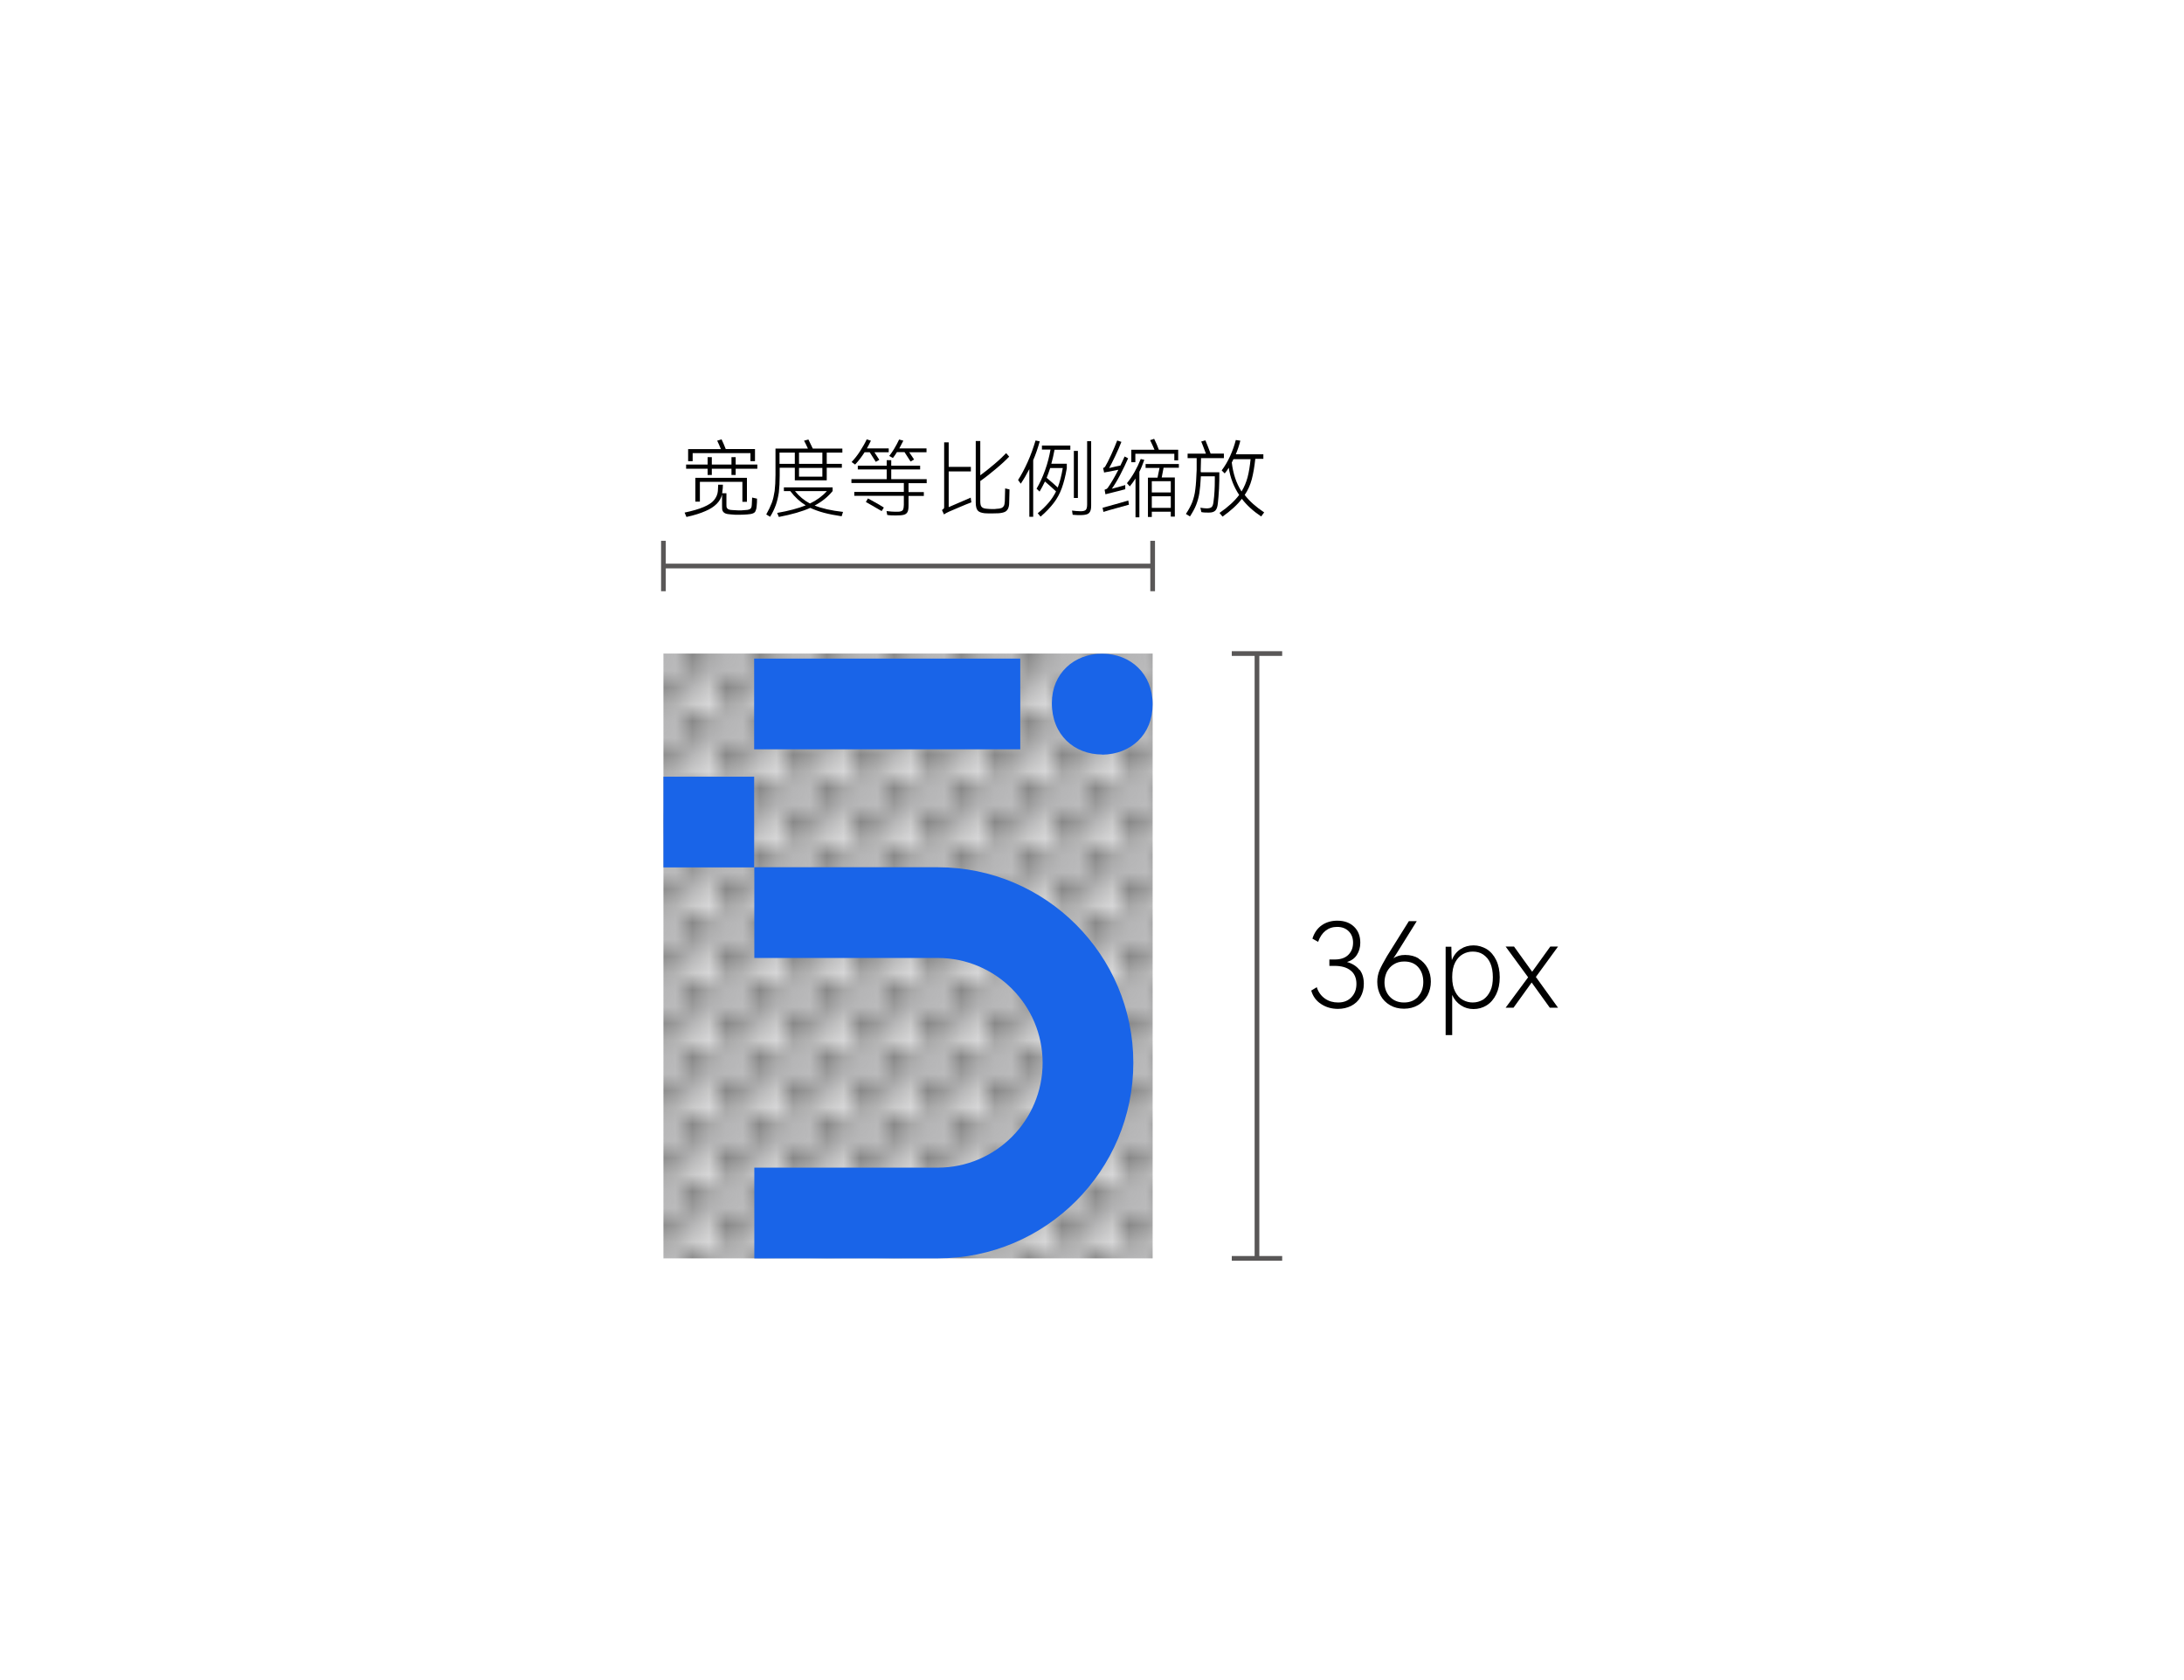 <?xml version="1.0" encoding="UTF-8"?>
<svg id="_图层_1" data-name="图层 1" xmlns="http://www.w3.org/2000/svg" xmlns:xlink="http://www.w3.org/1999/xlink" viewBox="0 0 130 100">
  <defs>
    <style>
      .cls-1, .cls-2 {
        fill: none;
      }

      .cls-2 {
        stroke: #595757;
        stroke-miterlimit: 10;
        stroke-width: .28px;
      }

      .cls-3 {
        fill: #1964e8;
      }

      .cls-4 {
        fill: url(#_透明背景);
      }

      .cls-5 {
        fill: #b5b5b6;
      }

      .cls-6 {
        fill: #898989;
      }
    </style>
    <pattern id="_透明背景" data-name="透明背景" x="0" y="0" width="3.75" height="3.75" patternTransform="translate(10.71 -233.58)" patternUnits="userSpaceOnUse" viewBox="0 0 3.75 3.75">
      <g>
        <rect class="cls-1" width="3.75" height="3.75"/>
        <rect class="cls-5" x="0" y="0" width="1.87" height="1.88"/>
        <rect class="cls-6" x="1.88" y="0" width="1.88" height="1.88"/>
        <rect class="cls-6" x="0" y="1.87" width="1.88" height="1.87"/>
        <rect class="cls-5" x="1.88" y="1.87" width="1.87" height="1.87"/>
      </g>
    </pattern>
  </defs>
  <rect class="cls-4" x="39.49" y="38.9" width="29.12" height="36"/>
  <g>
    <path class="cls-3" d="M65.61,44.91c-1.66,0-3-1.16-3-3.06,0-1.78,1.34-2.95,3-2.94,1.69,0,3,1.2,3,3.01s-1.3,2.98-3,3Z"/>
    <rect class="cls-3" x="44.89" y="39.2" width="15.84" height="5.4"/>
    <path class="cls-3" d="M44.89,51.63h-5.4v-5.4h5.4v5.4Z"/>
    <path class="cls-3" d="M55.82,74.9h-10.92v-5.4h10.92c3.44,0,6.24-2.8,6.24-6.24s-2.8-6.24-6.24-6.24h-10.92v-5.4h10.92c6.42,0,11.64,5.22,11.64,11.64s-5.22,11.64-11.64,11.64Z"/>
  </g>
  <g>
    <path d="M44.79,29.62l.27.06c0,.14,0,.29-.02.44-.01.14-.04.24-.07.3-.03.07-.08.11-.16.14-.07.03-.19.05-.34.06-.16.01-.32.02-.48.02s-.31,0-.47-.02c-.16-.01-.27-.03-.34-.06s-.12-.07-.16-.14-.04-.17-.04-.32v-.67c-.05.21-.16.4-.32.56-.16.16-.38.31-.67.43-.29.13-.67.25-1.13.35l-.11-.26c.47-.1.85-.21,1.13-.33.28-.12.49-.25.62-.41s.21-.33.23-.54c.01-.16.02-.29.02-.38h.28c0,.14-.01.27-.03.39,0,.05-.01.09-.02.12h.26v.68c0,.08,0,.15.03.19.02.04.05.07.1.09.05.02.13.04.24.04.17.01.29.02.37.02.09,0,.21,0,.37-.02.11,0,.2-.02.25-.04s.09-.05.11-.09c.02-.04.04-.11.04-.19l.02-.43ZM43.79,27.21v.44h1.29v.25h-1.29v.37h-.25v-.37h-1.17v.37h-.25v-.37h-1.28v-.25h1.28v-.44h.25v.44h1.17v-.44h.25ZM41.23,26.97v.48h-.27v-.72h1.95c-.07-.18-.15-.35-.22-.5l.26-.08c.08.16.16.36.25.58h1.74v.72h-.27v-.48h-3.43ZM44.46,28.44v1.43h-.27v-1.19h-2.53v1.18h-.27v-1.42h3.07Z"/>
    <path d="M46.41,27.84v.47c0,.39-.02.72-.05,1-.04.27-.1.52-.18.75-.08.22-.19.46-.34.7l-.23-.14c.14-.25.25-.48.33-.69.08-.21.13-.45.17-.71.03-.26.05-.58.05-.97v-1.55h1.93c-.09-.2-.17-.36-.23-.47l.26-.07c.06.12.15.3.26.54h1.76v.24h-.93v.67h.9v.23h-.9v.75h-1.9v-.75h-.91ZM50.1,30.73c-.4-.06-.76-.13-1.06-.21-.3-.08-.57-.18-.81-.29-.47.21-1.09.39-1.87.54l-.1-.24c.69-.12,1.25-.27,1.7-.45-.34-.21-.65-.49-.92-.85h-.38v-.22h2.9v.22c-.28.34-.63.63-1.07.86.42.17.98.3,1.69.38l-.08.25ZM47.31,27.61v-.67h-.91v.67h.91ZM47.32,29.23c.25.31.55.56.89.74.4-.19.74-.44,1.01-.74h-1.9ZM47.56,27.61h1.39v-.67h-1.39v.67ZM47.56,28.37h1.39v-.52h-1.39v.52Z"/>
    <path d="M55.17,28.76h-1.09v.53h.91v.23h-.91v.58c0,.17-.02.29-.06.37-.04.08-.11.14-.22.17-.11.03-.26.04-.48.04-.17,0-.34,0-.51-.03l-.04-.23c.23.03.41.04.53.04.16,0,.27,0,.33-.03.07-.02.11-.06.13-.11s.04-.15.04-.27v-.54h-2.95v-.23h2.95v-.53h-3.12v-.23h2.1v-.58h-1.72v-.22h1.72v-.33h.27v.33h1.72v.22h-1.72v.58h2.11v.23ZM51.47,26.91c-.18.28-.37.53-.57.74l-.21-.15c.17-.18.34-.39.5-.64s.3-.49.4-.71l.25.08c-.08.17-.16.32-.24.46h1.3v.23h-.85c.1.16.2.31.29.45l-.21.12-.36-.57h-.31ZM51.67,29.67l.22.12c.33.18.57.32.72.42l-.13.21c-.48-.28-.79-.46-.94-.54l.12-.21ZM53.39,26.91c-.08.13-.16.25-.24.35l-.22-.12c.2-.25.4-.58.59-.98l.25.07c-.08.16-.16.31-.24.46h1.62v.23h-1.03c.11.15.2.3.29.43l-.21.12c-.13-.2-.25-.39-.36-.56h-.45Z"/>
    <path d="M56.46,30.19l1.32-.57.04.28c-.21.08-.44.17-.69.28-.25.11-.46.2-.63.27-.14.06-.24.12-.31.17l-.12-.26s.08-.06.1-.08c.02-.02.03-.06.03-.1v-3.85h.27v1.46h1.32v.27h-1.32v2.13ZM60.09,29.13l-.02.8c0,.15-.03.27-.07.35s-.1.15-.19.19c-.09.04-.22.07-.38.08-.13,0-.27.01-.4.01s-.27,0-.41-.01c-.2-.02-.34-.07-.42-.16-.08-.09-.12-.25-.12-.48v-3.66h.27v2.04c.24-.17.51-.39.82-.65s.55-.49.72-.67l.18.21c-.21.22-.48.47-.83.76-.35.29-.64.52-.89.69v1.19c0,.17.02.29.08.35.05.06.15.1.29.11.11.01.22.02.33.02s.22,0,.33-.02c.11,0,.19-.03.25-.05.06-.03.1-.07.13-.13.03-.06.04-.15.05-.26l.02-.77.25.06Z"/>
    <path d="M61.89,26.27c-.12.42-.25.8-.39,1.12v3.37h-.23v-2.84c-.17.33-.34.62-.51.87l-.16-.22c.19-.29.38-.65.57-1.07.19-.42.34-.85.47-1.28l.25.05ZM62.02,26.77v-.25h1.69v.25h-.94c-.06.31-.12.59-.19.83h.92v.27c-.08.47-.18.86-.3,1.19s-.28.62-.48.88-.46.54-.78.81l-.17-.2c.26-.21.47-.42.65-.63s.32-.43.44-.67c-.16-.15-.38-.35-.66-.59-.11.23-.22.43-.32.6l-.18-.17c.19-.32.36-.69.51-1.11s.25-.82.32-1.22h-.5ZM62.51,27.86c-.06.19-.13.38-.21.58.32.27.54.46.66.58.12-.31.22-.69.3-1.16h-.75ZM64.7,26.26h.25v3.83c0,.16-.02.27-.06.35s-.1.14-.19.17c-.09.03-.22.05-.39.05-.13,0-.28,0-.46-.02l-.04-.25c.16.02.34.04.52.04.15,0,.25-.03.3-.08.05-.05.08-.16.08-.32v-3.77ZM63.92,26.84h.24v2.8h-.24v-2.8Z"/>
    <path d="M65.64,30.22c.8-.22,1.31-.36,1.52-.43l.04.25c-.21.06-.47.13-.76.21-.29.08-.55.15-.76.22l-.05-.25ZM65.72,28.11l-.06-.25s.07-.03.08-.04.03-.03.05-.06c.09-.15.21-.38.35-.69.14-.31.26-.59.36-.85l.25.08c-.1.26-.22.54-.37.85s-.26.54-.36.71c.29-.07.51-.12.67-.15.08-.17.17-.35.25-.54l.21.11c-.13.3-.29.63-.48,1-.19.36-.36.63-.49.81.24-.06.51-.13.8-.22v.25s-.9.23-.9.23l-.28.07-.05-.27c.06-.02.1-.04.12-.05.03-.02.05-.04.08-.08.17-.24.38-.59.62-1.06l-.67.13c-.08.01-.15.03-.2.04ZM68.11,27.38c-.09.25-.18.49-.29.7v2.71h-.23v-2.31c-.1.16-.22.32-.34.47l-.17-.19c.18-.22.33-.45.46-.68.13-.23.25-.48.36-.76l.21.05ZM67.58,27.01v.5h-.24v-.74h1.38c-.06-.15-.15-.34-.26-.57l.24-.08c.11.22.2.43.28.65h1.15v.63h-.23v-.39h-2.31ZM70.18,27.84h-.92c-.02.09-.05.29-.11.58h.78v2.33h-.24v-.29h-1.13v.31h-.23v-2.34h.57c.06-.27.1-.46.12-.58h-.83v-.23h1.98v.23ZM68.56,29.31h1.13v-.67h-1.13v.67ZM68.56,29.54v.69h1.13v-.69h-1.13Z"/>
    <path d="M71.5,28.11h1.08c0,.33,0,.66-.02.99s-.04.62-.07.87c-.02.2-.07.34-.15.42s-.2.12-.38.12c-.17,0-.32,0-.45-.03l-.06-.26c.14.02.26.04.37.04.15,0,.25-.03.3-.08.06-.05.09-.15.11-.3.06-.42.08-.86.08-1.34v-.19h-.83c-.02.41-.05.74-.09,1-.04.26-.11.49-.19.7-.08.21-.21.44-.37.69l-.24-.15c.17-.26.3-.5.38-.71.08-.22.15-.47.18-.76.04-.29.06-.67.08-1.16,0-.06,0-.13,0-.21s0-.17,0-.25v-.23s-.54,0-.54,0v-.27h1.09l-.05-.13c-.13-.35-.21-.55-.23-.59l.25-.07c.09.22.2.49.31.79h.79v.27h-1.36l-.02.71s0,.08,0,.11ZM75.24,30.51l-.17.23c-.48-.32-.86-.67-1.15-1.05-.27.36-.66.71-1.15,1.06l-.18-.22c.51-.35.9-.71,1.17-1.07-.32-.48-.53-1.02-.62-1.62-.07.12-.15.23-.24.34l-.18-.18c.18-.24.35-.52.5-.85.15-.33.26-.65.34-.96l.27.04c-.07.28-.16.55-.27.81h1.64v.27h-.48c-.05.47-.12.88-.21,1.22s-.23.65-.42.93c.29.38.68.72,1.16,1.04ZM73.91,29.24c.15-.25.27-.53.35-.83.08-.31.14-.67.18-1.08h-1.02l-.1.2c.08.67.27,1.24.58,1.72Z"/>
  </g>
  <g>
    <line class="cls-2" x1="76.32" y1="38.9" x2="73.32" y2="38.9"/>
    <line class="cls-2" x1="76.32" y1="74.9" x2="73.32" y2="74.9"/>
    <line class="cls-2" x1="74.82" y1="38.9" x2="74.82" y2="74.9"/>
  </g>
  <g>
    <line class="cls-2" x1="39.49" y1="32.19" x2="39.49" y2="35.19"/>
    <line class="cls-2" x1="68.61" y1="32.19" x2="68.61" y2="35.19"/>
    <line class="cls-2" x1="39.49" y1="33.69" x2="68.61" y2="33.69"/>
  </g>
  <g>
    <path d="M80.93,57.72c.17.22.25.5.25.84,0,.3-.07.56-.2.79-.13.23-.32.4-.55.52-.24.12-.5.18-.79.18-.36,0-.7-.09-.99-.28-.3-.19-.5-.46-.6-.81l.33-.2c.09.29.26.52.49.68s.49.23.78.23c.33,0,.59-.1.79-.31.2-.21.3-.47.3-.8s-.11-.61-.34-.79c-.23-.19-.55-.28-.98-.28h-.29v-.38h.32c.35,0,.62-.09.81-.28.19-.19.28-.43.28-.72s-.09-.51-.26-.68-.4-.26-.69-.26c-.27,0-.5.08-.69.23-.19.15-.34.37-.44.66l-.34-.19c.11-.35.3-.62.56-.8s.57-.27.92-.27c.42,0,.75.12,1,.36.25.24.37.56.37.95,0,.28-.07.52-.2.72-.13.21-.33.35-.59.43.32.09.57.25.74.47Z"/>
    <path d="M84.44,57.06c.23.14.41.33.54.57.13.24.19.51.19.8s-.07.58-.2.82c-.14.24-.32.44-.57.58-.24.14-.52.21-.83.21s-.59-.07-.83-.21c-.24-.14-.43-.33-.56-.57-.13-.24-.2-.52-.2-.82,0-.25.05-.49.14-.7s.24-.49.44-.83l1.3-2.08h.47l-1.21,1.94-.18.27c.2-.14.43-.2.7-.2.31,0,.58.07.81.21ZM84.4,59.33c.21-.23.32-.52.32-.88s-.1-.65-.3-.88c-.2-.23-.48-.34-.84-.34-.24,0-.45.06-.62.17-.18.11-.31.26-.41.45-.09.19-.14.4-.14.62,0,.35.11.64.32.86.21.22.49.34.84.34s.62-.11.84-.34Z"/>
    <path d="M88.49,56.49c.24.15.43.37.57.66s.21.63.21,1.02-.07.72-.21,1.01-.33.51-.57.66-.5.22-.78.22-.52-.07-.75-.22-.4-.35-.52-.62v2.39h-.39v-5.26h.34c0,.42.02.69.03.8.11-.29.29-.51.52-.66.23-.15.49-.22.77-.22s.54.08.78.22ZM88.28,59.5c.18-.12.32-.29.43-.52s.15-.5.15-.82-.05-.6-.15-.83-.25-.4-.43-.52c-.18-.12-.39-.17-.62-.17-.21,0-.4.05-.58.15-.18.1-.34.26-.46.49-.12.23-.18.52-.18.88s.06.64.18.87c.12.23.27.39.46.49.18.1.38.15.58.15.23,0,.43-.06.62-.17Z"/>
    <path d="M91.2,57.84l1.08-1.5h.46l-1.32,1.81,1.32,1.83h-.49l-1.08-1.5-1.08,1.5h-.47l1.34-1.81-1.34-1.83h.5l1.08,1.5Z"/>
  </g>
</svg>